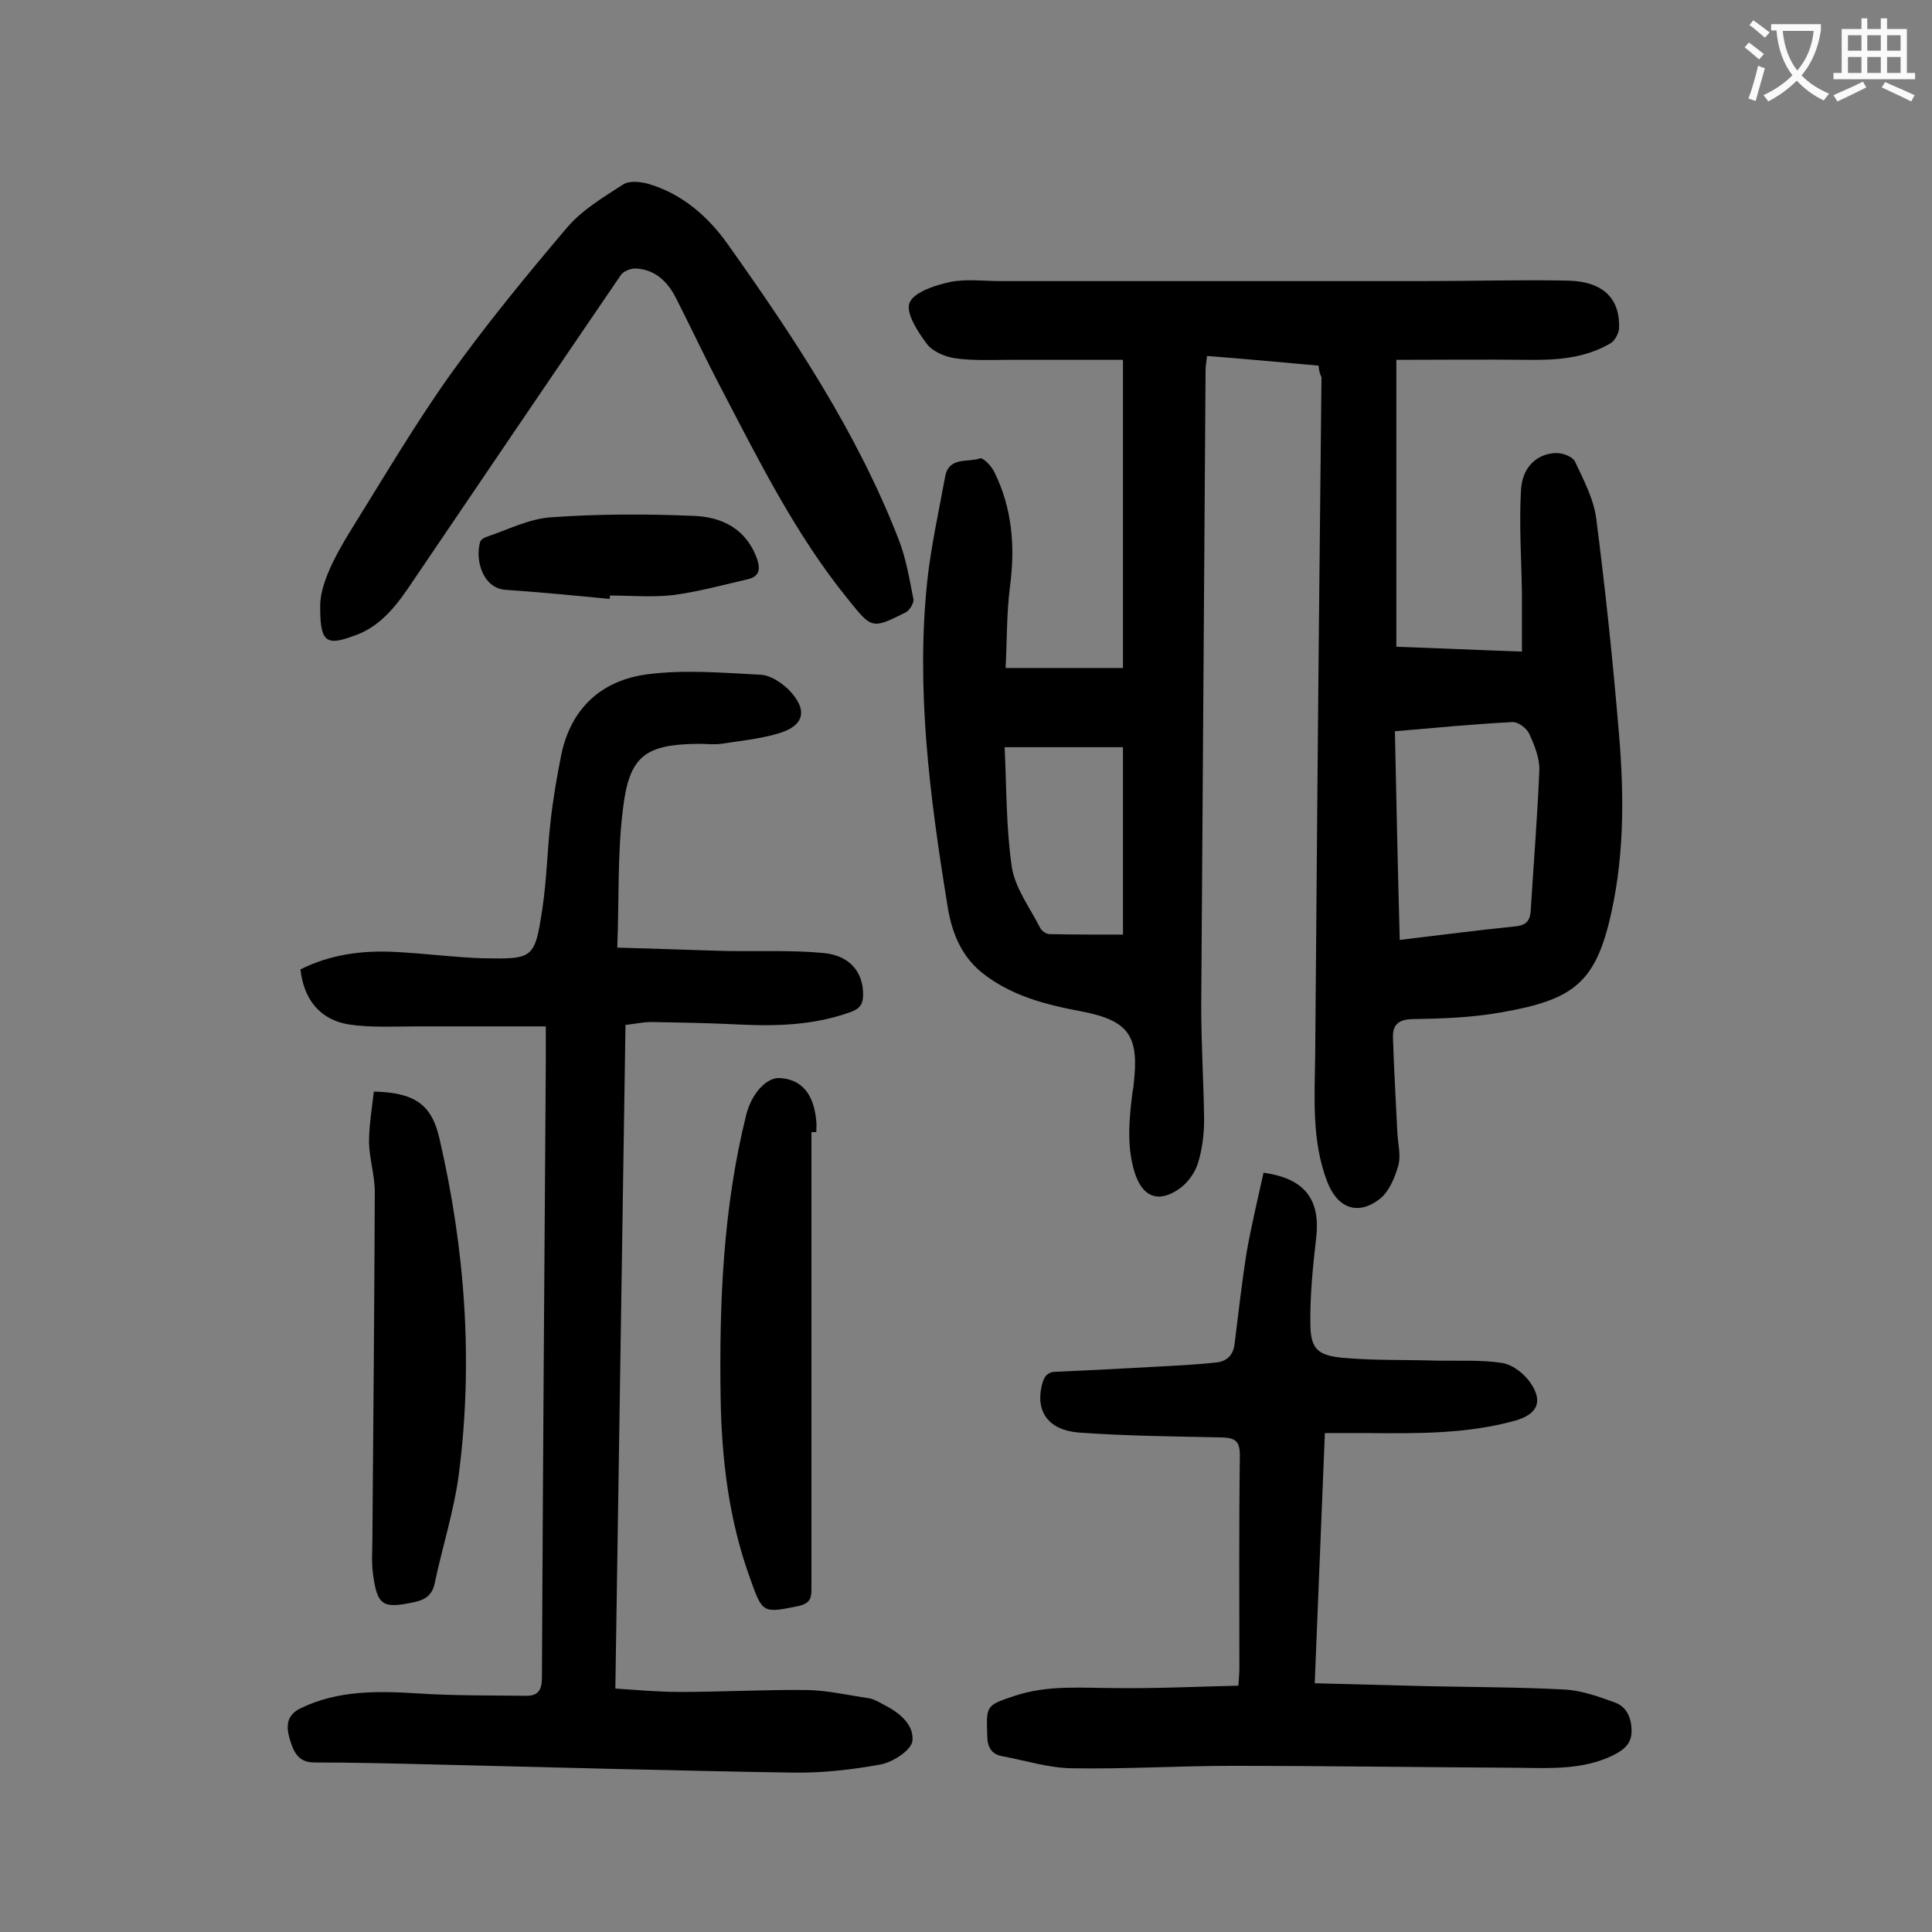 <svg enable-background="new 0 0 400 400" viewBox="0 0 400 400" xmlns="http://www.w3.org/2000/svg"><rect x="0" y="0" width="400" height="400" fill="#808080" stroke="none"/><g fill="#000001"><path d="m273 75.7c-7.8-.7-15.3-1.4-23.1-2-.1 1.1-.3 2-.3 2.9-.3 43.9-.6 87.8-.9 131.7 0 7.8.5 15.7.6 23.5 0 3.1-.4 6.2-1.3 9.1-.6 1.9-2.1 4-3.8 5.2-4.4 3.1-7.7 1.7-9.3-3.4-1.7-5.6-1.1-11.2-.4-16.8.1-.4.2-.9.2-1.3 1.2-10.1-.9-13.3-10.8-15.2-7.4-1.4-14.6-3.2-20.7-8.1-4.5-3.7-6.3-8.8-7.1-14.2-3.6-22.2-6.5-44.5-4.1-67 .8-7.2 2.4-14.4 3.7-21.5.8-4.1 4.7-2.8 7.2-3.7.6-.2 2.3 1.5 2.9 2.7 3.8 7.6 4.4 15.6 3.3 23.9-.7 5.4-.6 11-.9 16.8h24.3c0-21.1 0-42.1 0-63.8-7.6 0-15.5 0-23.4 0-3.7 0-7.5.2-11.2-.3-2.2-.3-4.8-1.4-6-3-1.9-2.5-4.4-6.4-3.6-8.5.9-2.2 5.2-3.6 8.3-4.3 3.4-.7 7-.2 10.6-.2h87.3c10.1 0 20.1-.3 30.2-.1 7.3.2 10.8 3.8 10.5 10-.1 1-.9 2.5-1.8 3-5.3 3.1-11.2 3.5-17.3 3.4-8.9-.1-17.9 0-27 0v59.4c8.6.3 17.1.7 26 1 0-4.3 0-8.2 0-12.1-.1-7.1-.6-14.1-.2-21.2.2-4.8 3.2-7.6 7.1-7.8 1.4-.1 3.6.7 4.1 1.8 1.8 3.8 3.9 7.8 4.4 11.9 1.8 14 3.3 28.1 4.5 42.2 1.2 13.1 1.5 26.2-1.4 39.3-3.2 14.5-7.8 18-22.8 20.6-6.1 1.1-12.3 1.3-18.5 1.4-2.9.1-4 1.3-3.9 3.9.2 6.5.6 13 .9 19.5.1 2.3.8 4.8.2 6.9-.7 2.5-1.9 5.4-3.8 6.9-4.6 3.6-8.8 1.9-10.9-3.5-3.3-8.6-2.6-17.6-2.5-26.6.3-37 .6-74.1 1-111.1.1-9.6.2-19.2.3-28.9-.4-.8-.5-1.4-.6-2.4zm16.8 118.9c8.3-1 16.1-2 23.9-2.8 2.1-.2 3-1 3.2-3 .6-9.8 1.4-19.5 1.8-29.3.1-2.5-1-5.2-2.1-7.6-.5-1.1-2.3-2.5-3.5-2.4-8 .4-16 1.2-24.3 1.9.3 14.4.6 28.5 1 43.2zm-57.3-39.9c-8.3 0-16 0-24.5 0 .4 8.5.3 16.8 1.5 24.9.7 4.3 3.7 8.3 5.8 12.4.3.7 1.3 1.4 2 1.4 5.1.1 10.3.1 15.2.1 0-13.2 0-26 0-38.8z"/><path d="m113 212.5c-9 0-17.8 0-26.6 0-4.7 0-9.5.3-14.2-.4-6-1-9.3-5.2-10-11.4 6.2-3.1 12.9-4 19.8-3.6 6 .3 11.9 1.1 17.9 1.3 10.6.2 10.8.1 12.4-10.3.9-6 1-12.1 1.7-18.1.5-4.6 1.3-9.2 2.2-13.7 2-9.7 8.4-15.5 17.9-16.7 7.7-1 15.6-.3 23.4.1 2 .1 4.2 1.6 5.7 3 4.2 4.3 3.4 7.6-2.2 9.2-3.8 1.1-7.8 1.5-11.7 2.1-1.5.2-3.1 0-4.6 0-11 .1-14.4 2.4-15.7 13.3-1.2 9.3-.8 18.7-1.2 28.9 8.1.2 15.4.5 22.8.7 6.6.1 13.3-.2 19.8.4 5.6.5 8.3 4 8.3 8.6 0 1.9-.6 2.9-2.5 3.6-7.7 2.8-15.5 3-23.5 2.6-6-.3-11.9-.4-17.9-.5-1.7 0-3.4.4-5.3.6-.7 45.8-1.4 91.4-2.1 137.4 4.6.3 8.9.7 13.3.7 8.8 0 17.7-.5 26.5-.4 4.3.1 8.5 1.1 12.7 1.7 1.1.2 2.1.8 3 1.3 3.2 1.6 6.4 4.1 6 7.6-.3 1.9-4 4.3-6.5 4.8-6 1.1-12.2 1.8-18.3 1.7-25-.4-49.9-1.1-74.9-1.7-8.1-.2-16.1-.4-24.2-.4-3.4 0-4.3-2.5-5-4.8-.7-2.4-.9-4.9 2.2-6.4 7.8-3.8 16-3.6 24.3-3.1 7.5.5 15 .4 22.5.5 2.5 0 3.2-1.3 3.2-3.8.2-42.2.5-84.5.8-126.7 0-2.6 0-5 0-8.1z"/><path d="m261.6 242.8c8.7 1.2 11.8 5.7 10.9 13.5-.7 6-1.3 12.1-1.2 18.1.1 4.8 1.5 6.2 6.5 6.7 6.5.6 13 .4 19.5.6 4.6.1 9.3-.2 13.8.5 2.2.4 4.6 2.3 5.9 4.3 2.5 3.8 1.2 6.3-3.2 7.6-10 2.8-20.3 2.7-30.6 2.6-2.9 0-5.7 0-8.9 0-.7 17.2-1.4 34.3-2.1 51.8 7.9.2 15.4.4 23 .6 9.6.2 19.2.2 28.8.7 3.5.2 7.1 1.5 10.4 2.7 2.4.9 3.4 3.2 3.4 5.9 0 2.8-1.8 4-4 5.1-6.1 2.9-12.7 2.6-19.2 2.5-19.9-.1-39.8-.4-59.7-.4-11 0-22.1.7-33.1.5-4.8-.1-9.5-1.6-14.3-2.5-2.3-.4-3.1-2-3.1-4.3-.2-6.2-.3-6.2 5.7-8.2 6.9-2.3 13.9-1.6 21-1.6 8.4.1 16.7-.3 25.3-.5.1-1.6.2-2.6.2-3.6 0-14.7-.1-29.4.1-44.1 0-3.1-1.1-3.6-3.8-3.7-9.8-.2-19.7-.3-29.5-1-6.4-.5-9-4.4-7.7-9.8.4-1.6 1-2.8 3-2.8 7.3-.3 14.5-.7 21.8-1.1 3.7-.2 7.5-.4 11.2-.8 2.2-.2 3.6-1.4 3.9-3.8.8-6.4 1.5-12.7 2.5-19 1-5.7 2.3-11 3.5-16.5z"/><path d="m66.3 125c.2-4.4 3-9.8 6.2-15 6.8-10.9 13.3-22 20.7-32.4 7.6-10.6 15.9-20.7 24.3-30.6 3.1-3.6 7.5-6.2 11.5-8.8 1.2-.8 3.4-.6 5-.2 7.1 2 12.6 6.8 16.7 12.6 13.7 19.3 26.8 39 35.4 61.2 1.5 3.9 2.2 8.1 3 12.2.2.8-.8 2.4-1.6 2.8-7 3.5-7 3.4-11.9-2.7-10.9-13.4-18.5-28.8-26.4-43.9-3.2-6.1-6.1-12.3-9.2-18.4-1.7-3.4-4.3-6-8.3-6.2-1.1-.1-2.7.6-3.2 1.4-14.4 21.1-28.7 42.2-43 63.3-3.2 4.8-6.6 9.5-12.4 11.4-5.7 2.1-6.9 1.2-6.8-6.7z"/><path d="m168 234.4v94.8c0 2-.6 2.8-2.6 3.3-7.5 1.5-7.5 1.6-10.1-5.7-4.4-12.1-5.9-24.7-6.1-37.4-.3-19.7.5-39.3 5.3-58.6 1.1-4.4 4.2-7.8 7-7.6 4.5.3 7 3.3 7.5 8.9.1.8 0 1.5 0 2.3-.3 0-.7 0-1 0z"/><path d="m77.4 226c8.4.2 12 2.6 13.6 9.8 5.3 22.9 7 46.1 4 69.4-1 7.6-3.4 15-5 22.6-.5 2.4-1.9 3.4-4.2 3.9-6.6 1.4-7.7.8-8.6-6-.3-2.4-.1-4.8-.1-7.3.2-23.9.4-47.7.5-71.6 0-3.4-1.1-6.8-1.2-10.2 0-3.6.6-7.1 1-10.6z"/><path d="m126.2 124c-7.2-.7-14.5-1.4-21.7-1.9-4.4-.4-6.2-5.9-5.1-9.9.1-.4.7-.8 1.2-1 4.5-1.5 8.9-3.8 13.5-4.1 9.8-.7 19.6-.7 29.4-.3 6 .2 11.1 2.7 13.3 9.1.7 2.2.2 3.5-1.9 4-5.1 1.2-10.3 2.6-15.5 3.3-4.3.5-8.8.1-13.2.1.1.2.1.4 0 .7z"/></g><path d="m362.1 8.8c1.1.8 2.1 1.6 3.1 2.4l-1 1.1c-1.3-1.1-2.3-2-3-2.5zm1.9 4.8c.5.2.9.4 1.4.5-.6 2.3-1.3 4.5-1.9 6.8l-1.5-.5c.8-2.1 1.4-4.3 2-6.8zm-1-9.4c1.3.9 2.4 1.8 3.4 2.5l-1 1.1c-1.4-1.2-2.4-2.1-3.2-2.6zm3.7 2.2v-1.4h10.3v1.2c-.5 3.6-1.8 6.8-4 9.4 1.5 1.6 3.4 2.8 5.7 3.8-.3.4-.7.8-1.1 1.4-2.3-1.1-4.1-2.5-5.6-4.1-1.6 1.6-3.6 3.1-5.9 4.3-.3-.5-.7-.9-1-1.3 2.4-1.1 4.4-2.5 6-4.1-1.9-2.5-3-5.6-3.3-9.3h-1.1zm8.8 0h-6.4c.3 3.3 1.3 6 3 8.2 2-2.3 3.1-5.1 3.4-8.2z" fill="#fafafb"/><path d="m385.3 3.8h1.3v2.2h2.8v-2.2h1.3v2.2h4.1v9.1h1.7v1.3h-16.9v-1.3h1.7v-9.1h4.1v-2.2zm.4 13.1.7 1.2c-1.8.9-3.8 1.9-6 2.9-.2-.4-.5-.8-.8-1.3 2.3-1 4.3-1.9 6.1-2.8zm-3.1-6.4h2.8v-3.2h-2.8zm0 4.6h2.8v-3.3h-2.8zm4-4.6h2.8v-3.2h-2.8zm0 4.6h2.8v-3.3h-2.8zm3.7 1.9c2.1.9 4.1 1.8 6.1 2.7l-.7 1.3c-2.2-1.1-4.2-2-6.1-2.9zm3.2-9.7h-2.8v3.2h2.8zm-2.8 7.8h2.8v-3.3h-2.8z" fill="#fafafb"/></svg>
